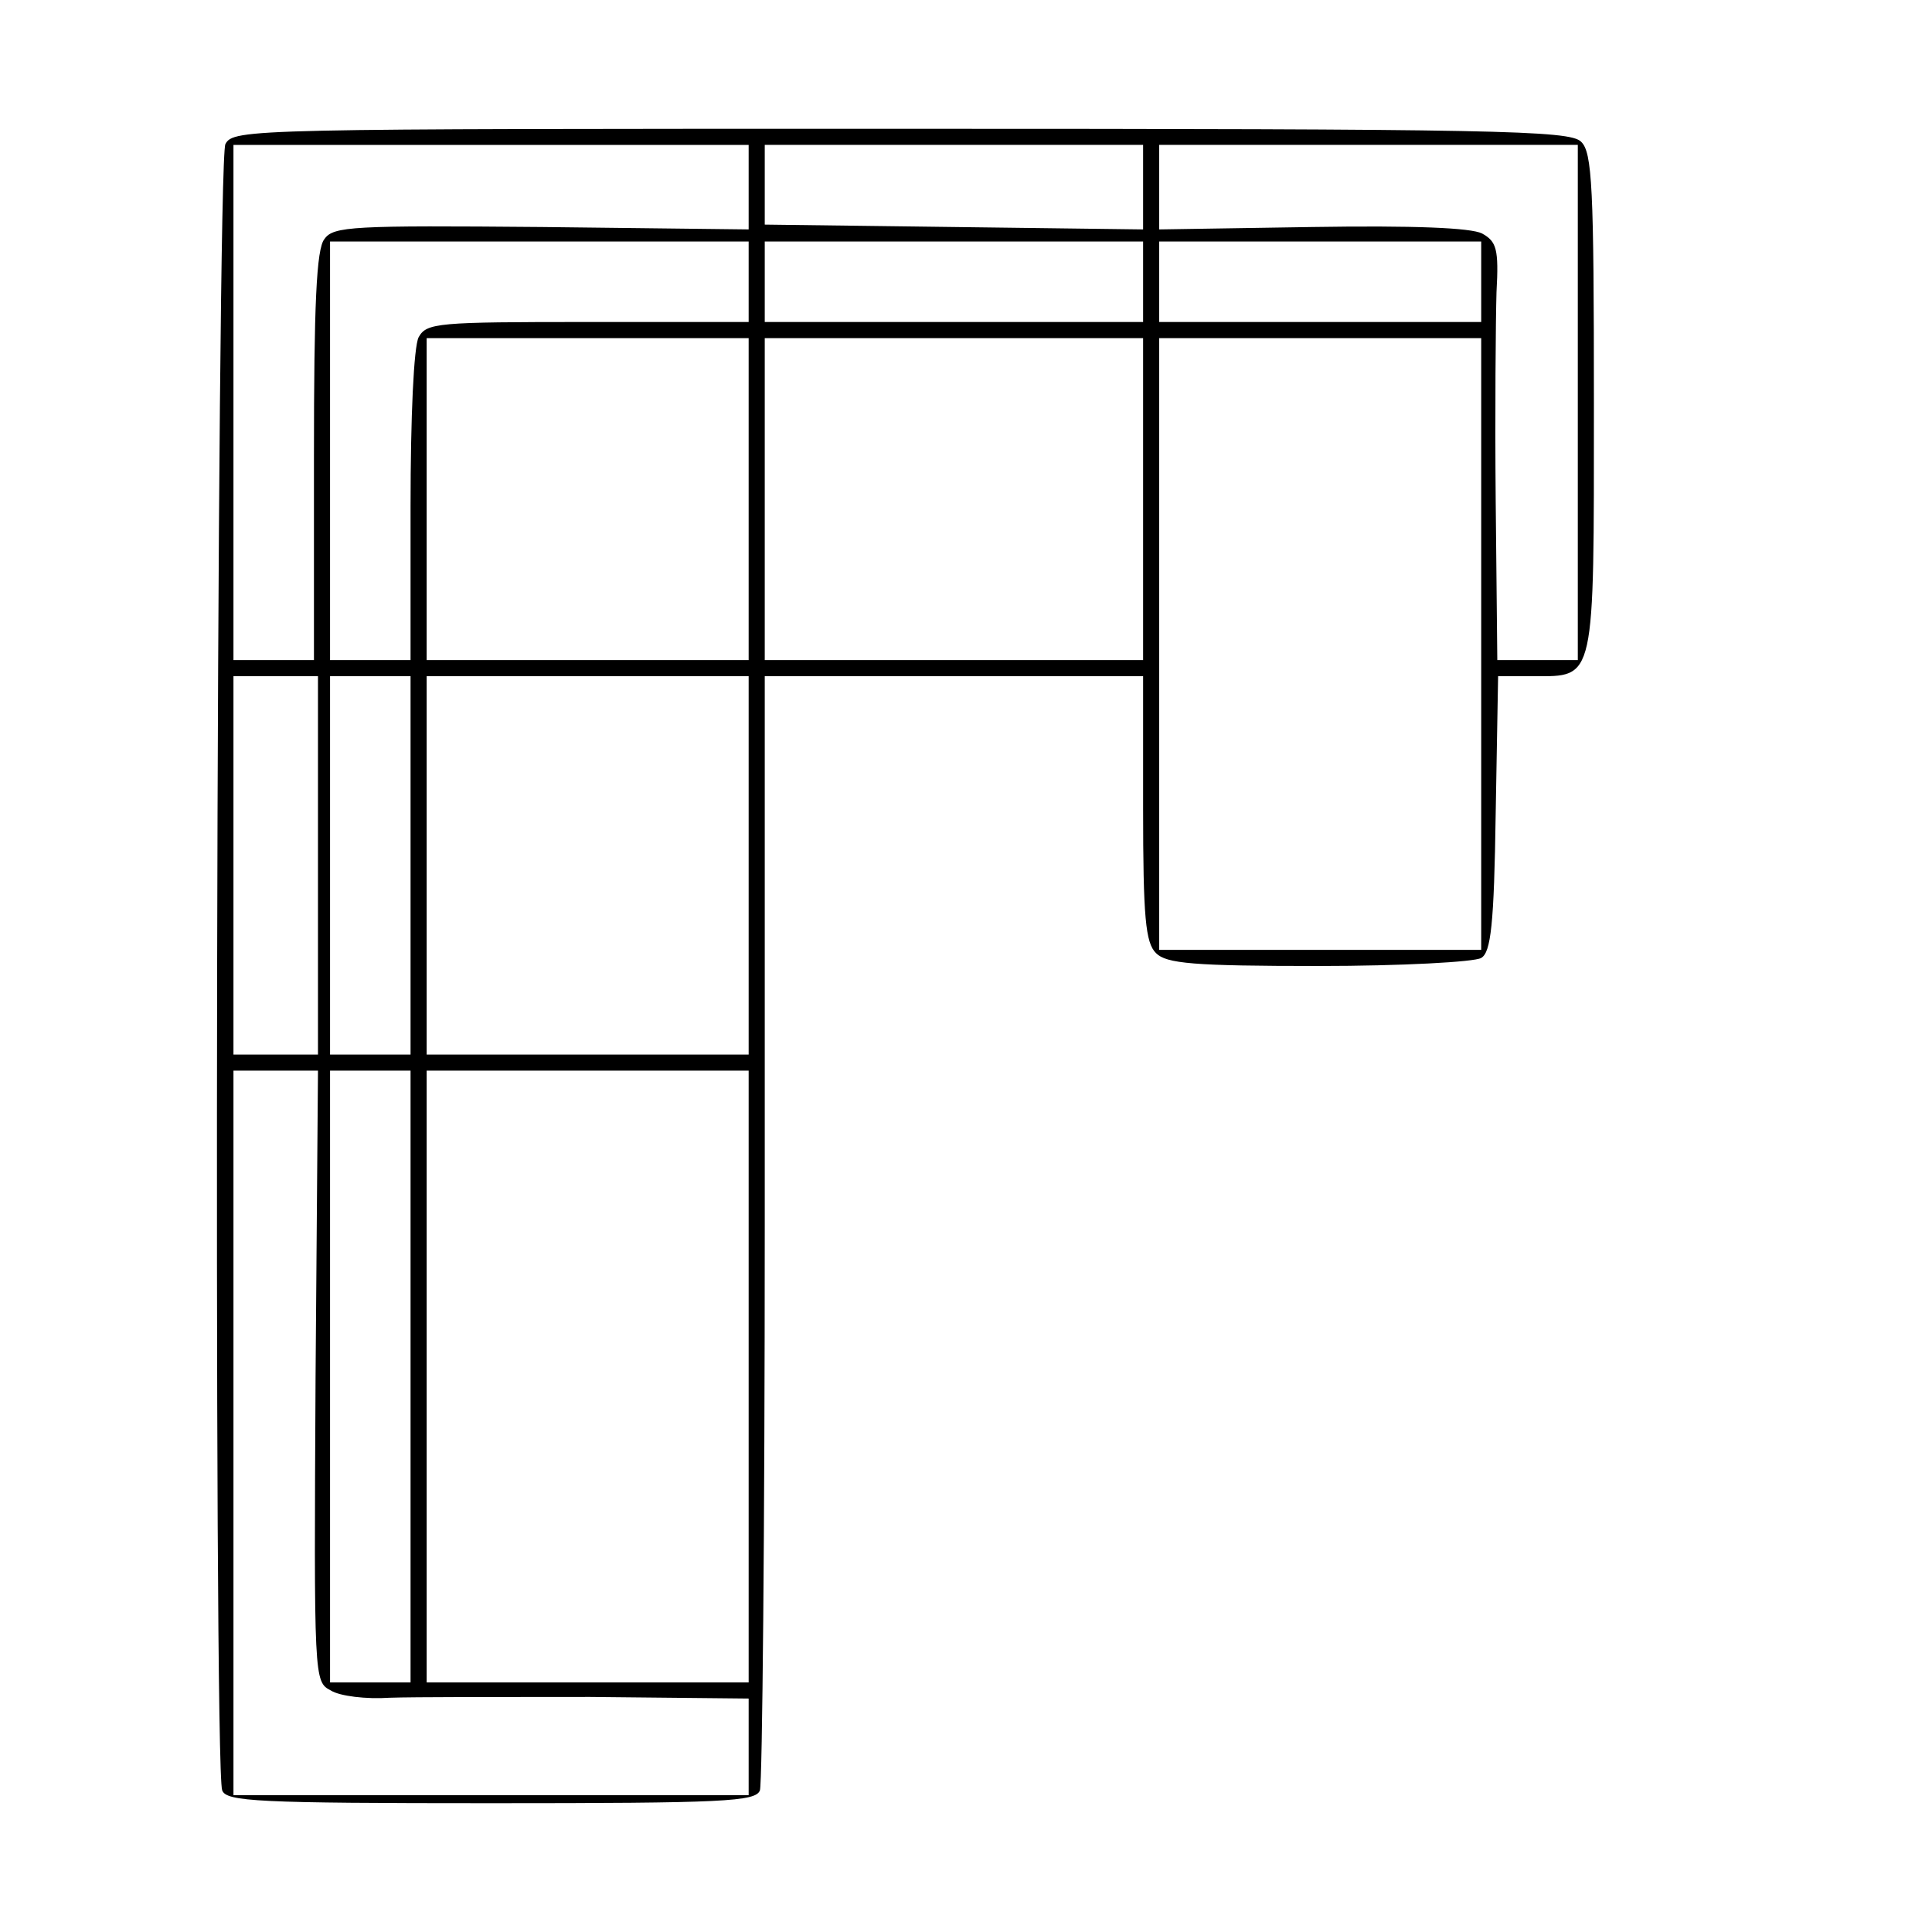 <?xml version="1.0" standalone="no"?>
<!DOCTYPE svg PUBLIC "-//W3C//DTD SVG 20010904//EN" "http://www.w3.org/TR/2001/REC-SVG-20010904/DTD/svg10.dtd">
<svg xmlns="http://www.w3.org/2000/svg" version="1.0" width="240pt" height="240pt" viewBox="0 0 240 240" preserveAspectRatio="xMidYMid meet">
<g transform="translate(0,240) scale(0.1,-0.1)" fill="#000000" stroke="none">
<path d="M280 2221 c-11 -21 -15 -2016 -4 -2045 5 -14 44 -16 334 -16 290 0 329 2 334 16 3 9 6 324 6 700 l0 684 235 0 235 0 0 -164 c0 -136 3 -167 16 -180 13 -13 46 -16 202 -16 103 0 194 5 202 10 12 7 16 41 18 180 l3 170 44 0 c77 0 75 -9 75 340 0 267 -2 311 -16 324 -14 14 -104 16 -844 16 -810 0 -830 0 -840 -19z m650 -53 l0 -53 -257 3 c-235 2 -259 1 -270 -15 -10 -12 -13 -82 -13 -270 l0 -253 -50 0 -50 0 0 320 0 320 320 0 320 0 0 -52z m490 0 l0 -53 -235 3 -235 3 0 49 0 50 235 0 235 0 0 -52z m540 -268 l0 -320 -50 0 -50 0 -2 198 c-1 108 0 225 1 259 3 54 0 63 -18 73 -14 7 -84 10 -211 8 l-190 -3 0 53 0 52 260 0 260 0 0 -320z m-1030 150 l0 -50 -200 0 c-187 0 -200 -1 -210 -19 -6 -12 -10 -98 -10 -210 l0 -191 -50 0 -50 0 0 260 0 260 260 0 260 0 0 -50z m490 0 l0 -50 -235 0 -235 0 0 50 0 50 235 0 235 0 0 -50z m420 0 l0 -50 -200 0 -200 0 0 50 0 50 200 0 200 0 0 -50z m-910 -270 l0 -200 -200 0 -200 0 0 200 0 200 200 0 200 0 0 -200z m490 0 l0 -200 -235 0 -235 0 0 200 0 200 235 0 235 0 0 -200z m420 -180 l0 -380 -200 0 -200 0 0 380 0 380 200 0 200 0 0 -380z m-1445 -275 l0 -235 -52 0 -53 0 0 235 0 235 53 0 52 0 0 -235z m115 0 l0 -235 -50 0 -50 0 0 235 0 235 50 0 50 0 0 -235z m420 0 l0 -235 -200 0 -200 0 0 235 0 235 200 0 200 0 0 -235z m-538 -635 c-2 -378 -2 -379 19 -390 11 -7 44 -11 73 -9 28 1 140 1 249 1 l197 -2 0 -60 0 -60 -320 0 -320 0 0 450 0 450 53 0 52 0 -3 -380z m118 0 l0 -380 -50 0 -50 0 0 380 0 380 50 0 50 0 0 -380z m420 0 l0 -380 -200 0 -200 0 0 380 0 380 200 0 200 0 0 -380z"/>
</g>
</svg>
